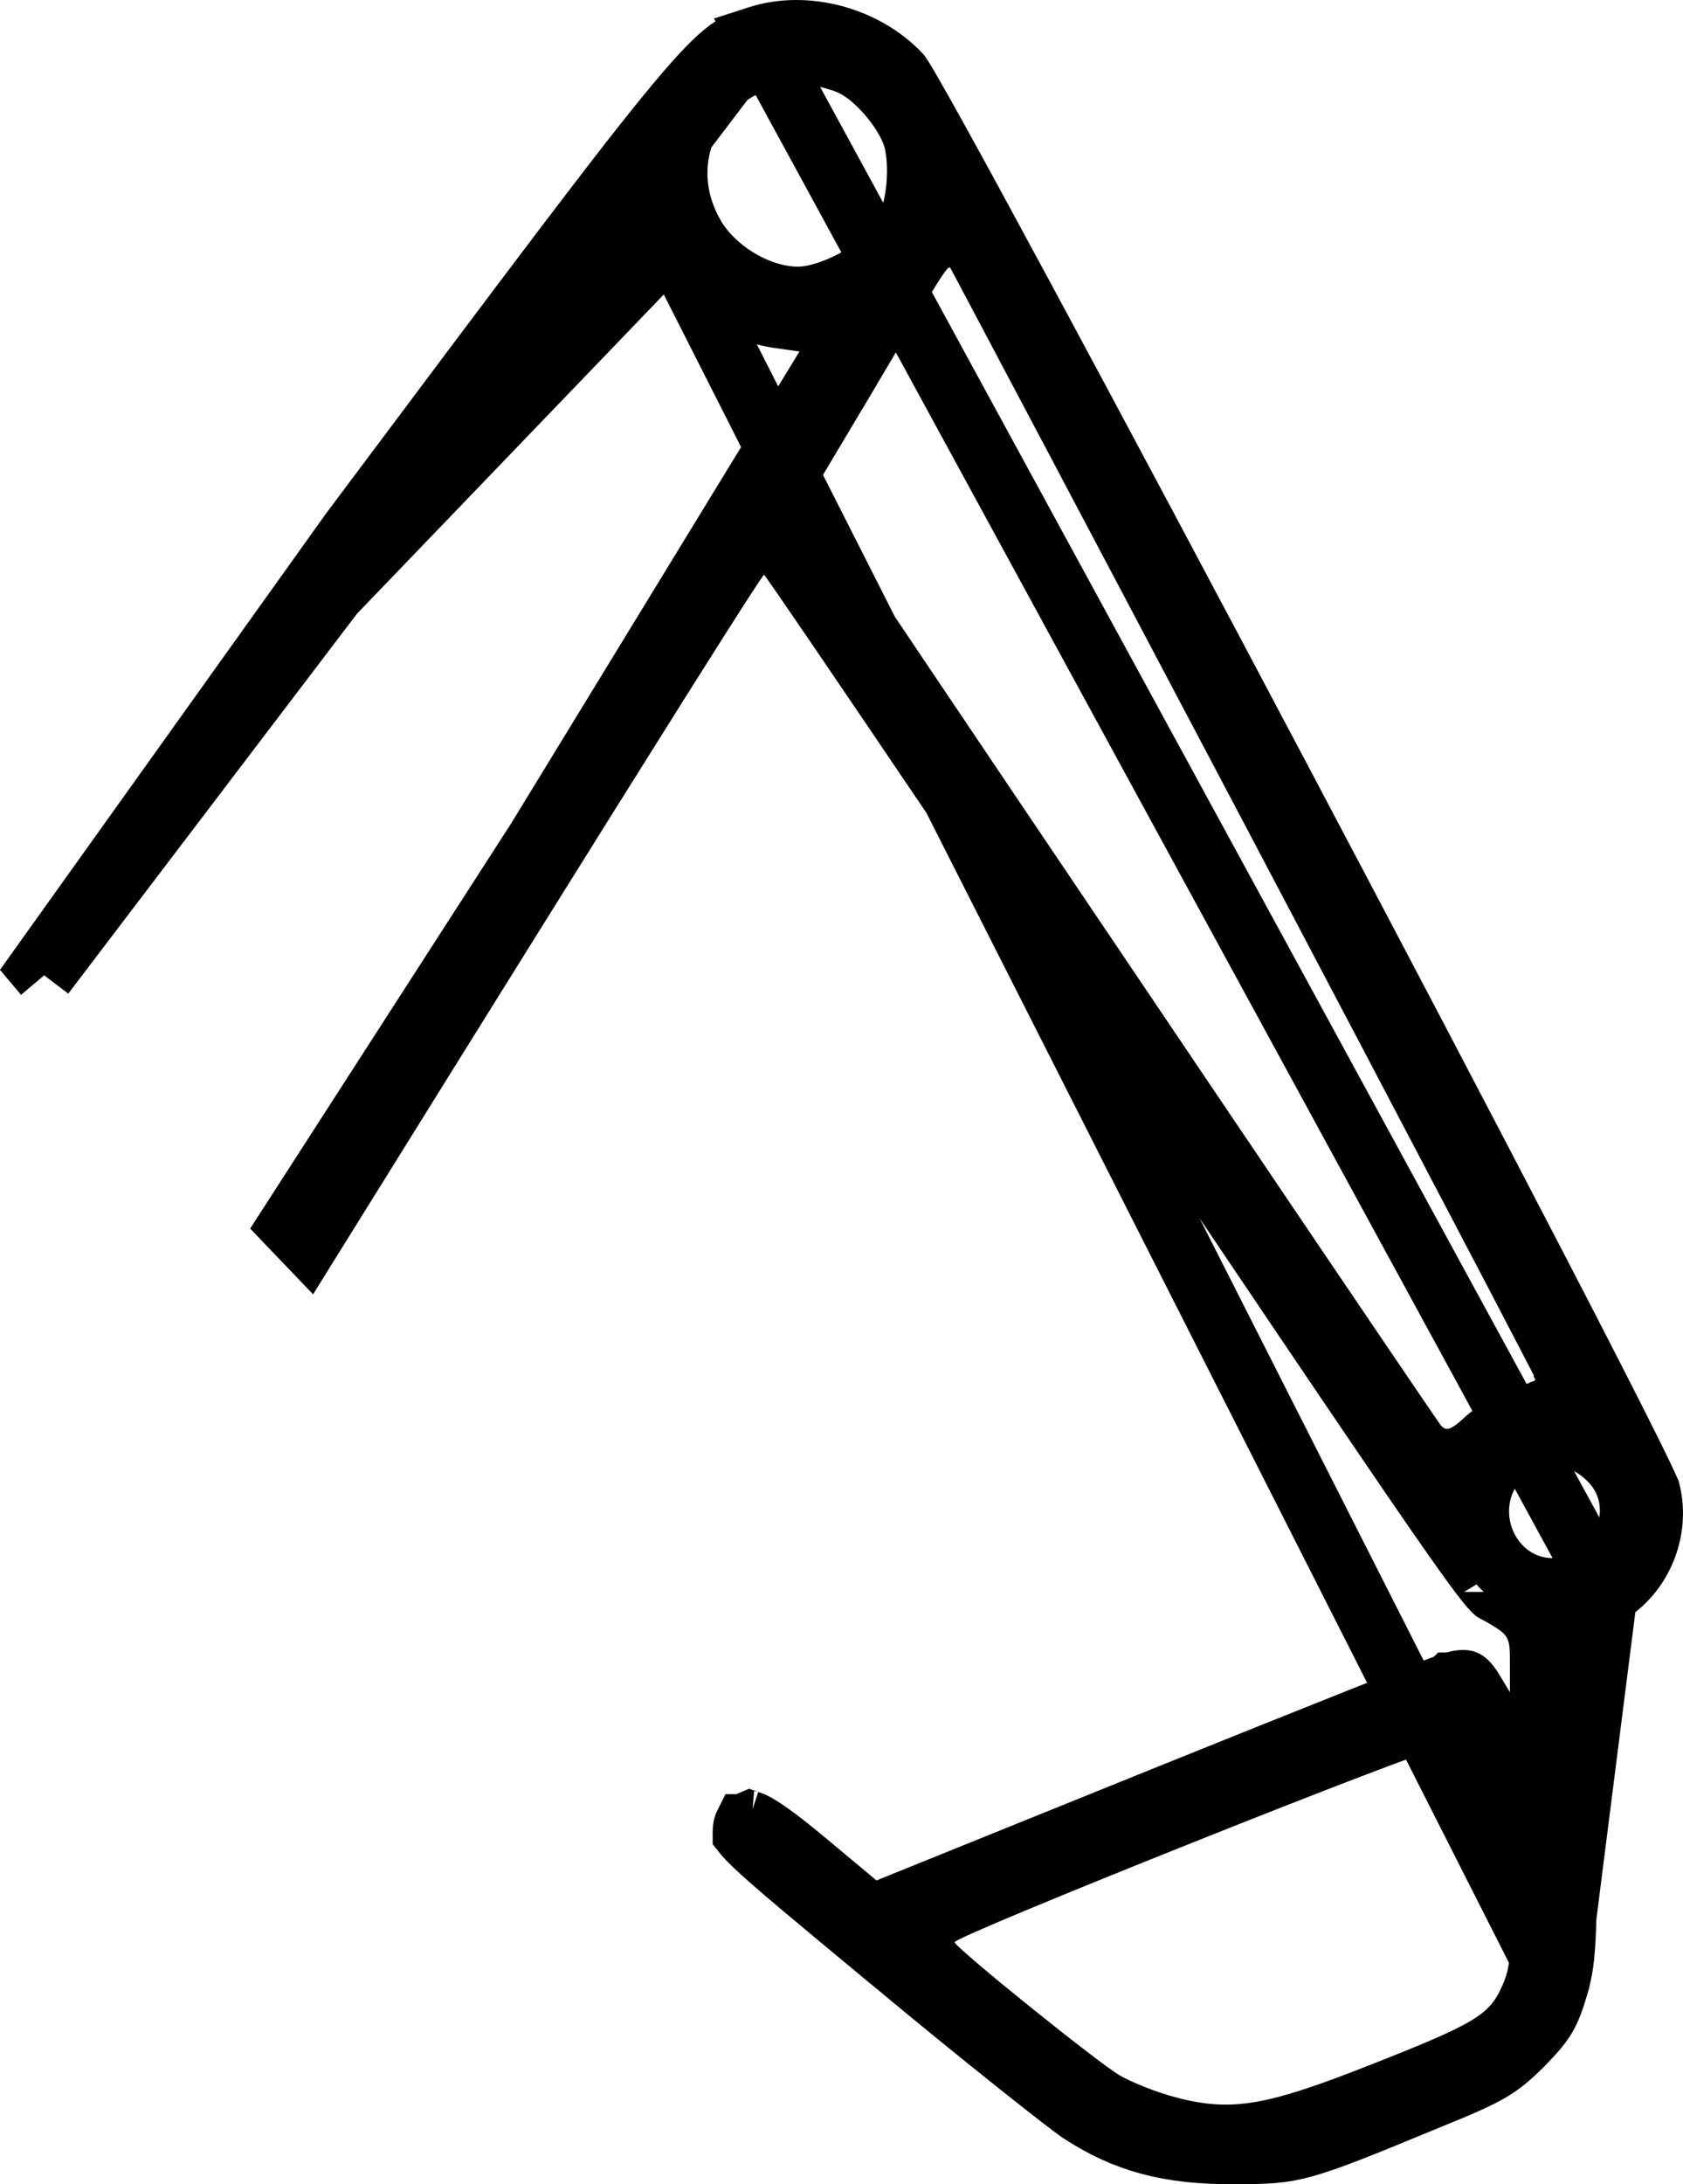 <svg viewBox="0 0 37 48" fill="none" xmlns="http://www.w3.org/2000/svg">
<path d="M16.664 0.793L16.664 0.793C17.71 0.456 19.023 0.802 19.803 1.634C19.809 1.642 19.823 1.663 19.845 1.699C19.887 1.766 19.943 1.861 20.015 1.985C20.159 2.233 20.356 2.583 20.599 3.021C21.084 3.897 21.747 5.117 22.53 6.568C24.095 9.47 26.132 13.291 28.158 17.121C30.184 20.95 32.199 24.786 33.72 27.719C34.481 29.185 35.117 30.424 35.57 31.322C35.797 31.771 35.976 32.133 36.101 32.393C36.164 32.524 36.211 32.626 36.243 32.699C36.265 32.748 36.274 32.772 36.277 32.778C36.493 33.653 36.089 34.604 35.331 35.051L16.664 0.793ZM16.664 0.793C16.346 0.895 16.204 0.941 15.999 1.091C15.768 1.261 15.445 1.575 14.873 2.261C13.736 3.621 11.755 6.266 7.741 11.629L7.705 11.677L0.841 21.28L0.971 21.434M16.664 0.793L0.971 21.434M0.971 21.434L7.079 13.328M0.971 21.434L7.079 13.328M7.079 13.328C7.08 13.327 7.08 13.327 7.08 13.326C8.815 10.999 10.397 8.886 11.546 7.352C12.121 6.585 12.588 5.964 12.912 5.533C13.074 5.317 13.2 5.149 13.287 5.035L13.386 4.903L13.413 4.867L13.423 4.855L13.429 4.847L13.437 4.837L13.447 4.825C13.45 4.822 13.454 4.818 13.459 4.812C13.466 4.805 13.474 4.796 13.48 4.789L13.675 4.594H13.951C14.127 4.594 14.25 4.663 14.286 4.684C14.337 4.714 14.373 4.743 14.391 4.759C14.428 4.791 14.454 4.821 14.465 4.833C14.489 4.862 14.509 4.89 14.521 4.906C14.546 4.943 14.573 4.985 14.598 5.027C14.648 5.109 14.707 5.217 14.763 5.336M7.079 13.328L14.763 5.336M14.763 5.336C15.193 6.159 16.143 6.833 17.075 6.982L17.669 7.066L18.672 7.206L18.144 8.071L11.793 18.462L11.789 18.468L11.784 18.475L6.343 26.919L6.771 27.366C7.033 26.945 7.396 26.36 7.829 25.664C8.737 24.204 9.95 22.254 11.172 20.295C12.394 18.335 13.625 16.367 14.568 14.869C15.04 14.121 15.44 13.489 15.731 13.034C15.877 12.807 15.996 12.623 16.085 12.489C16.129 12.422 16.167 12.366 16.198 12.322L16.201 12.317C16.219 12.29 16.266 12.223 16.316 12.171L16.316 12.171L16.326 12.161C16.586 11.9 16.902 11.967 16.993 11.995C17.095 12.027 17.164 12.076 17.183 12.09C17.234 12.126 17.268 12.161 17.275 12.168C17.297 12.192 17.314 12.212 17.319 12.218C17.332 12.234 17.345 12.251 17.353 12.262C17.371 12.287 17.395 12.32 17.422 12.358C17.476 12.435 17.555 12.548 17.654 12.691C17.852 12.978 18.136 13.393 18.485 13.905C19.183 14.93 20.144 16.347 21.201 17.911L21.201 17.911C21.967 19.047 22.681 20.108 23.348 21.097C27.997 27.996 30.338 31.471 31.567 33.247C32.278 34.273 32.596 34.701 32.766 34.895C32.816 34.952 32.842 34.975 32.85 34.982C32.853 34.984 32.859 34.987 32.873 34.994C32.875 34.995 32.878 34.996 32.881 34.998C32.906 35.011 32.95 35.033 32.998 35.06L33.001 35.062C33.123 35.133 33.253 35.209 33.36 35.287C33.474 35.371 33.605 35.487 33.702 35.658C33.8 35.829 33.833 36 33.847 36.14C33.86 36.271 33.86 36.421 33.86 36.563V37.188V39.572L32.626 37.532L32.386 37.136L32.385 37.135C32.328 37.041 32.284 36.989 32.254 36.96C32.228 36.935 32.215 36.931 32.212 36.93C32.208 36.929 32.136 36.903 31.897 36.98L31.896 36.98L31.895 36.98C31.894 36.981 31.89 36.982 31.883 36.985L31.843 36.999C31.81 37.011 31.766 37.027 31.712 37.048C31.604 37.089 31.458 37.145 31.278 37.215C30.919 37.356 30.43 37.548 29.846 37.781C28.679 38.245 27.134 38.863 25.497 39.525L19.518 41.942L19.149 42.091L18.843 41.836L17.763 40.934C17.191 40.457 16.848 40.205 16.624 40.081C16.557 40.044 16.513 40.026 16.489 40.018C16.386 40.059 16.363 40.092 16.362 40.094L16.362 40.094L16.361 40.094C16.36 40.096 16.333 40.133 16.333 40.267C16.333 40.279 16.333 40.288 16.333 40.296C16.341 40.306 16.353 40.322 16.369 40.341C16.412 40.392 16.478 40.461 16.58 40.558C16.996 40.955 17.829 41.646 19.53 43.057L19.61 43.122L19.611 43.123C21.532 44.723 23.393 46.196 23.744 46.436C24.721 47.073 25.68 47.346 27.127 47.335V47.335H27.132C27.858 47.335 28.179 47.324 28.673 47.187C29.211 47.039 29.939 46.743 31.44 46.122L31.44 46.122L31.445 46.12C32.133 45.842 32.501 45.678 32.768 45.522C33.014 45.377 33.188 45.231 33.468 44.956C33.736 44.682 33.872 44.521 33.968 44.368C34.06 44.221 34.133 44.053 34.227 43.743L14.763 5.336ZM34.779 35.376L35.33 35.052L34.227 43.742C34.42 43.1 34.451 42.864 34.451 39.533V35.949V35.569L34.779 35.376ZM16.463 40.011C16.463 40.011 16.466 40.012 16.471 40.012C16.465 40.011 16.463 40.011 16.463 40.011ZM32.853 34.984C32.853 34.984 32.852 34.984 32.851 34.983C32.853 34.984 32.853 34.985 32.853 34.984ZM20.113 3.168L20.114 3.168L20.115 3.179C20.185 3.558 20.179 3.972 20.119 4.343C20.062 4.702 19.942 5.098 19.723 5.398C19.488 5.721 19.084 5.992 18.736 6.173C18.39 6.352 17.936 6.525 17.541 6.525C17.082 6.525 16.622 6.359 16.244 6.133C15.865 5.905 15.504 5.579 15.274 5.186L15.273 5.184C14.63 4.077 14.841 2.881 15.545 2.091C16.245 1.305 17.41 0.942 18.601 1.389C18.974 1.527 19.317 1.85 19.55 2.128C19.783 2.405 20.038 2.792 20.113 3.168ZM34.242 30.803L34.165 30.879L34.069 30.928C34.037 30.944 34.003 30.957 33.997 30.959L33.996 30.96C33.982 30.965 33.965 30.972 33.948 30.978C33.914 30.991 33.869 31.008 33.817 31.028L33.813 31.029C33.705 31.07 33.563 31.123 33.41 31.182C33.154 31.281 32.803 31.493 32.679 31.611L32.679 31.611L32.674 31.615C32.538 31.741 32.341 31.921 32.122 32.007C31.981 32.062 31.791 32.095 31.582 32.033C31.388 31.974 31.261 31.857 31.19 31.778L31.188 31.776C31.15 31.734 31.106 31.67 31.102 31.664C31.08 31.633 31.05 31.59 31.014 31.536C30.94 31.429 30.835 31.276 30.702 31.081C30.438 30.693 30.061 30.138 29.6 29.458C28.678 28.098 27.418 26.233 26.037 24.187C23.274 20.095 20.026 15.275 18.033 12.304L18.032 12.303L17.3 11.209L17.066 10.859L17.282 10.498L18.601 8.288C18.601 8.287 18.601 8.287 18.601 8.287C19.355 7.011 19.774 6.301 20.012 5.92C20.125 5.739 20.22 5.595 20.3 5.499L20.302 5.497C20.331 5.462 20.428 5.347 20.583 5.276C20.68 5.231 20.829 5.19 21.004 5.224C21.177 5.258 21.295 5.348 21.361 5.414L21.361 5.414C21.389 5.444 21.425 5.49 21.436 5.504C21.441 5.512 21.449 5.524 21.453 5.529C21.458 5.539 21.463 5.546 21.464 5.549L21.473 5.564L21.483 5.583L21.512 5.635C21.535 5.679 21.569 5.743 21.613 5.825C21.701 5.991 21.83 6.233 21.995 6.545C22.326 7.168 22.803 8.068 23.389 9.176C24.563 11.394 26.178 14.449 27.949 17.804C29.72 21.16 31.325 24.212 32.487 26.427C33.068 27.534 33.538 28.433 33.862 29.056C34.024 29.367 34.15 29.61 34.236 29.776C34.278 29.859 34.312 29.924 34.335 29.97C34.346 29.992 34.356 30.013 34.364 30.031C34.368 30.038 34.374 30.052 34.381 30.067L34.381 30.068C34.384 30.073 34.392 30.093 34.401 30.118L34.401 30.118C34.404 30.128 34.415 30.162 34.424 30.207C34.428 30.233 34.435 30.303 34.436 30.347C34.429 30.43 34.345 30.669 34.242 30.803ZM33.059 31.971L33.06 31.97C33.716 31.374 34.624 31.423 35.263 31.983C36.465 33.008 35.631 34.907 34.143 34.907C33.371 34.907 32.824 34.391 32.614 33.806C32.404 33.222 32.497 32.483 33.059 31.971ZM33.081 40.143L33.083 40.148C33.47 41.15 33.715 41.858 33.807 42.42C33.909 43.038 33.829 43.495 33.606 43.975L33.605 43.976C33.519 44.16 33.413 44.346 33.248 44.528C33.085 44.707 32.889 44.855 32.652 44.995C32.2 45.261 31.503 45.551 30.402 45.984C29.245 46.441 28.422 46.727 27.718 46.848C26.978 46.975 26.39 46.918 25.707 46.744L25.706 46.743C25.243 46.624 24.606 46.376 24.274 46.179C24.107 46.081 23.785 45.842 23.439 45.575C23.074 45.295 22.637 44.949 22.215 44.609C21.793 44.269 21.382 43.931 21.073 43.668C20.919 43.537 20.785 43.42 20.686 43.329C20.637 43.285 20.59 43.24 20.551 43.2C20.532 43.18 20.507 43.154 20.483 43.123C20.483 43.123 20.482 43.123 20.482 43.122C20.473 43.111 20.411 43.038 20.368 42.931L20.368 42.931C20.246 42.625 20.39 42.38 20.426 42.323C20.476 42.244 20.532 42.194 20.552 42.176C20.599 42.135 20.645 42.106 20.663 42.095C20.708 42.067 20.758 42.041 20.799 42.021C20.889 41.976 21.012 41.919 21.157 41.855C21.45 41.725 21.867 41.547 22.364 41.341C23.359 40.927 24.688 40.388 26.02 39.857C27.352 39.325 28.69 38.8 29.701 38.413C30.206 38.22 30.633 38.06 30.938 37.951C31.089 37.897 31.218 37.853 31.314 37.823C31.359 37.809 31.411 37.793 31.459 37.782C31.48 37.777 31.523 37.768 31.575 37.763C31.598 37.761 31.652 37.757 31.72 37.765L31.722 37.765C31.759 37.769 31.977 37.794 32.147 37.989L32.147 37.989C32.199 38.048 32.229 38.103 32.234 38.112L32.235 38.113C32.25 38.139 32.263 38.165 32.274 38.186C32.295 38.229 32.319 38.282 32.344 38.337C32.395 38.45 32.459 38.603 32.534 38.782C32.683 39.142 32.876 39.624 33.081 40.143Z" stroke="currentColor" stroke-width="1.33"></path>
</svg>